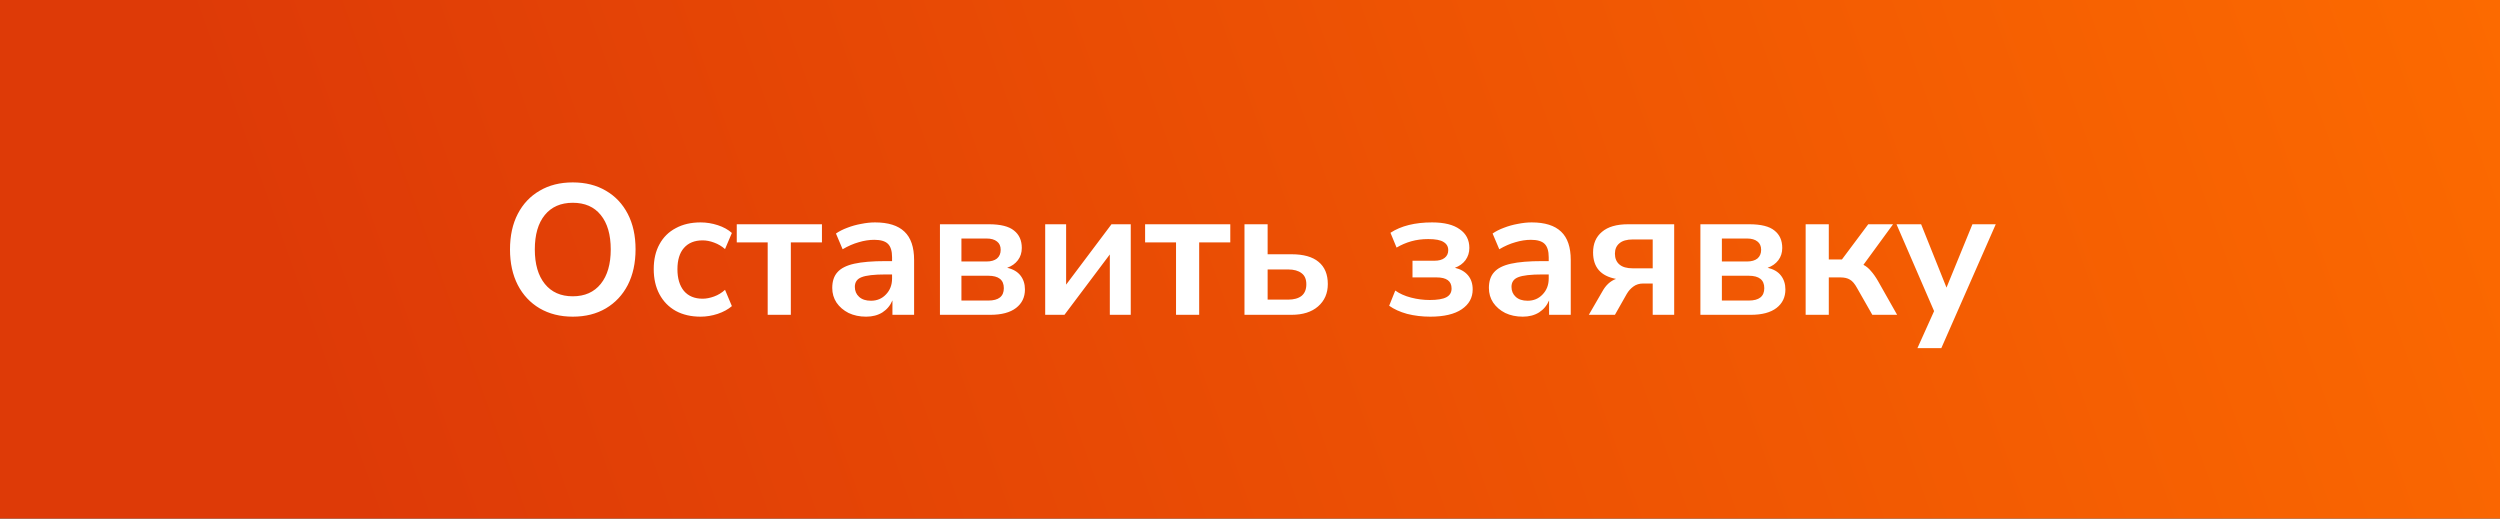 <?xml version="1.0" encoding="UTF-8"?> <svg xmlns="http://www.w3.org/2000/svg" width="270" height="56" viewBox="0 0 270 56" fill="none"><rect x="0" y="0" width="270" height="56" fill="#333333" stroke="none"/> <rect width="270" height="56" fill="url(#paint0_linear_25_151)"></rect> <path d="M61.86 34.2C60.5 34.2 59.307 33.9 58.28 33.3C57.267 32.7 56.48 31.86 55.92 30.78C55.36 29.687 55.08 28.407 55.08 26.94C55.08 25.46 55.36 24.18 55.92 23.1C56.48 22.02 57.267 21.187 58.28 20.6C59.293 20 60.487 19.7 61.86 19.7C63.233 19.7 64.427 20 65.44 20.6C66.453 21.187 67.24 22.02 67.8 23.1C68.36 24.18 68.64 25.453 68.64 26.92C68.64 28.4 68.36 29.687 67.8 30.78C67.24 31.86 66.453 32.7 65.44 33.3C64.427 33.9 63.233 34.2 61.86 34.2ZM61.86 32C63.153 32 64.16 31.553 64.88 30.66C65.6 29.767 65.96 28.527 65.96 26.94C65.96 25.34 65.6 24.1 64.88 23.22C64.173 22.34 63.167 21.9 61.86 21.9C60.567 21.9 59.56 22.34 58.84 23.22C58.12 24.1 57.76 25.34 57.76 26.94C57.76 28.527 58.12 29.767 58.84 30.66C59.56 31.553 60.567 32 61.86 32ZM75.663 34.2C74.636 34.2 73.743 33.993 72.983 33.58C72.223 33.153 71.636 32.553 71.223 31.78C70.81 31.007 70.603 30.1 70.603 29.06C70.603 28.02 70.81 27.127 71.223 26.38C71.636 25.62 72.223 25.04 72.983 24.64C73.743 24.227 74.636 24.02 75.663 24.02C76.29 24.02 76.91 24.12 77.523 24.32C78.136 24.52 78.643 24.8 79.043 25.16L78.303 26.9C77.957 26.593 77.563 26.36 77.123 26.2C76.697 26.04 76.283 25.96 75.883 25.96C75.016 25.96 74.343 26.233 73.863 26.78C73.397 27.313 73.163 28.08 73.163 29.08C73.163 30.067 73.397 30.847 73.863 31.42C74.343 31.98 75.016 32.26 75.883 32.26C76.27 32.26 76.683 32.18 77.123 32.02C77.563 31.86 77.957 31.62 78.303 31.3L79.043 33.06C78.643 33.407 78.13 33.687 77.503 33.9C76.89 34.1 76.276 34.2 75.663 34.2ZM82.91 34V26.18H79.57V24.22H88.77V26.18H85.41V34H82.91ZM93.543 34.2C92.836 34.2 92.203 34.067 91.643 33.8C91.096 33.52 90.663 33.147 90.343 32.68C90.036 32.213 89.883 31.687 89.883 31.1C89.883 30.38 90.07 29.813 90.443 29.4C90.816 28.973 91.423 28.667 92.263 28.48C93.103 28.293 94.23 28.2 95.643 28.2H96.343V27.78C96.343 27.113 96.196 26.633 95.903 26.34C95.609 26.047 95.116 25.9 94.423 25.9C93.876 25.9 93.316 25.987 92.743 26.16C92.169 26.32 91.59 26.573 91.003 26.92L90.283 25.22C90.629 24.98 91.036 24.773 91.503 24.6C91.983 24.413 92.483 24.273 93.003 24.18C93.536 24.073 94.036 24.02 94.503 24.02C95.93 24.02 96.99 24.353 97.683 25.02C98.376 25.673 98.723 26.693 98.723 28.08V34H96.383V32.44C96.156 32.987 95.796 33.42 95.303 33.74C94.809 34.047 94.223 34.2 93.543 34.2ZM94.063 32.48C94.716 32.48 95.256 32.253 95.683 31.8C96.123 31.347 96.343 30.773 96.343 30.08V29.64H95.663C94.409 29.64 93.536 29.74 93.043 29.94C92.563 30.127 92.323 30.473 92.323 30.98C92.323 31.42 92.476 31.78 92.783 32.06C93.09 32.34 93.516 32.48 94.063 32.48ZM101.514 34V24.22H106.794C108.06 24.22 108.967 24.447 109.514 24.9C110.074 25.34 110.354 25.967 110.354 26.78C110.354 27.287 110.214 27.727 109.934 28.1C109.654 28.473 109.267 28.747 108.774 28.92C109.414 29.067 109.894 29.347 110.214 29.76C110.534 30.173 110.694 30.673 110.694 31.26C110.694 32.1 110.374 32.767 109.734 33.26C109.094 33.753 108.167 34 106.954 34H101.514ZM103.834 28.24H106.554C107.034 28.24 107.407 28.133 107.674 27.92C107.94 27.693 108.074 27.38 108.074 26.98C108.074 26.58 107.94 26.28 107.674 26.08C107.407 25.867 107.034 25.76 106.554 25.76H103.834V28.24ZM103.834 32.46H106.734C107.854 32.46 108.414 32.013 108.414 31.12C108.414 30.227 107.854 29.78 106.734 29.78H103.834V32.46ZM112.881 34V24.22H115.141V30.74L120.041 24.22H122.121V34H119.861V27.48L114.961 34H112.881ZM127.011 34V26.18H123.671V24.22H132.871V26.18H129.511V34H127.011ZM134.404 34V24.22H136.904V27.46H139.484C140.778 27.46 141.751 27.733 142.404 28.28C143.071 28.827 143.404 29.627 143.404 30.68C143.404 31.68 143.051 32.487 142.344 33.1C141.651 33.7 140.698 34 139.484 34H134.404ZM136.904 32.36H139.104C139.731 32.36 140.218 32.227 140.564 31.96C140.911 31.68 141.084 31.26 141.084 30.7C141.084 30.153 140.911 29.753 140.564 29.5C140.218 29.233 139.731 29.1 139.104 29.1H136.904V32.36ZM154.47 34.2C153.59 34.2 152.756 34.1 151.97 33.9C151.196 33.687 150.55 33.393 150.03 33.02L150.69 31.38C151.156 31.713 151.723 31.967 152.39 32.14C153.056 32.313 153.73 32.4 154.41 32.4C155.236 32.4 155.836 32.3 156.21 32.1C156.583 31.9 156.77 31.587 156.77 31.16C156.77 30.36 156.23 29.96 155.15 29.96H152.55V28.16H154.91C155.39 28.16 155.756 28.06 156.01 27.86C156.276 27.66 156.41 27.38 156.41 27.02C156.41 26.633 156.243 26.34 155.91 26.14C155.59 25.927 155.036 25.82 154.25 25.82C153.583 25.82 152.97 25.9 152.41 26.06C151.85 26.22 151.323 26.447 150.83 26.74L150.17 25.14C151.316 24.393 152.816 24.02 154.67 24.02C155.976 24.02 156.97 24.267 157.65 24.76C158.343 25.24 158.69 25.913 158.69 26.78C158.69 27.273 158.55 27.713 158.27 28.1C157.99 28.473 157.61 28.747 157.13 28.92C157.743 29.067 158.216 29.34 158.55 29.74C158.883 30.14 159.05 30.647 159.05 31.26C159.05 32.153 158.656 32.867 157.87 33.4C157.083 33.933 155.95 34.2 154.47 34.2ZM164.461 34.2C163.754 34.2 163.121 34.067 162.561 33.8C162.014 33.52 161.581 33.147 161.261 32.68C160.954 32.213 160.801 31.687 160.801 31.1C160.801 30.38 160.987 29.813 161.361 29.4C161.734 28.973 162.341 28.667 163.181 28.48C164.021 28.293 165.147 28.2 166.561 28.2H167.261V27.78C167.261 27.113 167.114 26.633 166.821 26.34C166.527 26.047 166.034 25.9 165.341 25.9C164.794 25.9 164.234 25.987 163.661 26.16C163.087 26.32 162.507 26.573 161.921 26.92L161.201 25.22C161.547 24.98 161.954 24.773 162.421 24.6C162.901 24.413 163.401 24.273 163.921 24.18C164.454 24.073 164.954 24.02 165.421 24.02C166.847 24.02 167.907 24.353 168.601 25.02C169.294 25.673 169.641 26.693 169.641 28.08V34H167.301V32.44C167.074 32.987 166.714 33.42 166.221 33.74C165.727 34.047 165.141 34.2 164.461 34.2ZM164.981 32.48C165.634 32.48 166.174 32.253 166.601 31.8C167.041 31.347 167.261 30.773 167.261 30.08V29.64H166.581C165.327 29.64 164.454 29.74 163.961 29.94C163.481 30.127 163.241 30.473 163.241 30.98C163.241 31.42 163.394 31.78 163.701 32.06C164.007 32.34 164.434 32.48 164.981 32.48ZM171.592 34L173.052 31.48C173.425 30.8 173.918 30.347 174.532 30.12C172.878 29.813 172.052 28.86 172.052 27.26C172.052 26.313 172.372 25.573 173.012 25.04C173.652 24.493 174.592 24.22 175.832 24.22H180.812V34H178.492V30.62H177.452C177.052 30.62 176.705 30.727 176.412 30.94C176.118 31.153 175.878 31.42 175.692 31.74L174.412 34H171.592ZM176.352 28.98H178.492V25.86H176.352C175.698 25.86 175.212 26 174.892 26.28C174.572 26.547 174.412 26.92 174.412 27.4C174.412 27.893 174.572 28.28 174.892 28.56C175.212 28.84 175.698 28.98 176.352 28.98ZM183.643 34V24.22H188.923C190.189 24.22 191.096 24.447 191.643 24.9C192.203 25.34 192.483 25.967 192.483 26.78C192.483 27.287 192.343 27.727 192.063 28.1C191.783 28.473 191.396 28.747 190.903 28.92C191.543 29.067 192.023 29.347 192.343 29.76C192.663 30.173 192.823 30.673 192.823 31.26C192.823 32.1 192.503 32.767 191.863 33.26C191.223 33.753 190.296 34 189.083 34H183.643ZM185.963 28.24H188.683C189.163 28.24 189.536 28.133 189.803 27.92C190.069 27.693 190.203 27.38 190.203 26.98C190.203 26.58 190.069 26.28 189.803 26.08C189.536 25.867 189.163 25.76 188.683 25.76H185.963V28.24ZM185.963 32.46H188.863C189.983 32.46 190.543 32.013 190.543 31.12C190.543 30.227 189.983 29.78 188.863 29.78H185.963V32.46ZM195.01 34V24.22H197.51V28.02H198.93L201.77 24.22H204.45L201.25 28.6C201.557 28.76 201.83 28.987 202.07 29.28C202.323 29.56 202.577 29.92 202.83 30.36L204.89 34H202.21L200.57 31.12C200.317 30.653 200.057 30.347 199.79 30.2C199.537 30.04 199.19 29.96 198.75 29.96H197.51V34H195.01ZM207.082 37.6L208.882 33.6L204.822 24.22H207.482L210.222 31.06L213.022 24.22H215.542L209.662 37.6H207.082Z" fill="white"></path> <defs> <linearGradient id="paint0_linear_25_151" x1="38.782" y1="56" x2="261.128" y2="-23.867" gradientUnits="userSpaceOnUse"> <stop stop-color="#DE3A07"></stop> <stop offset="1" stop-color="#FC6A00"></stop> </linearGradient> </defs> </svg> 